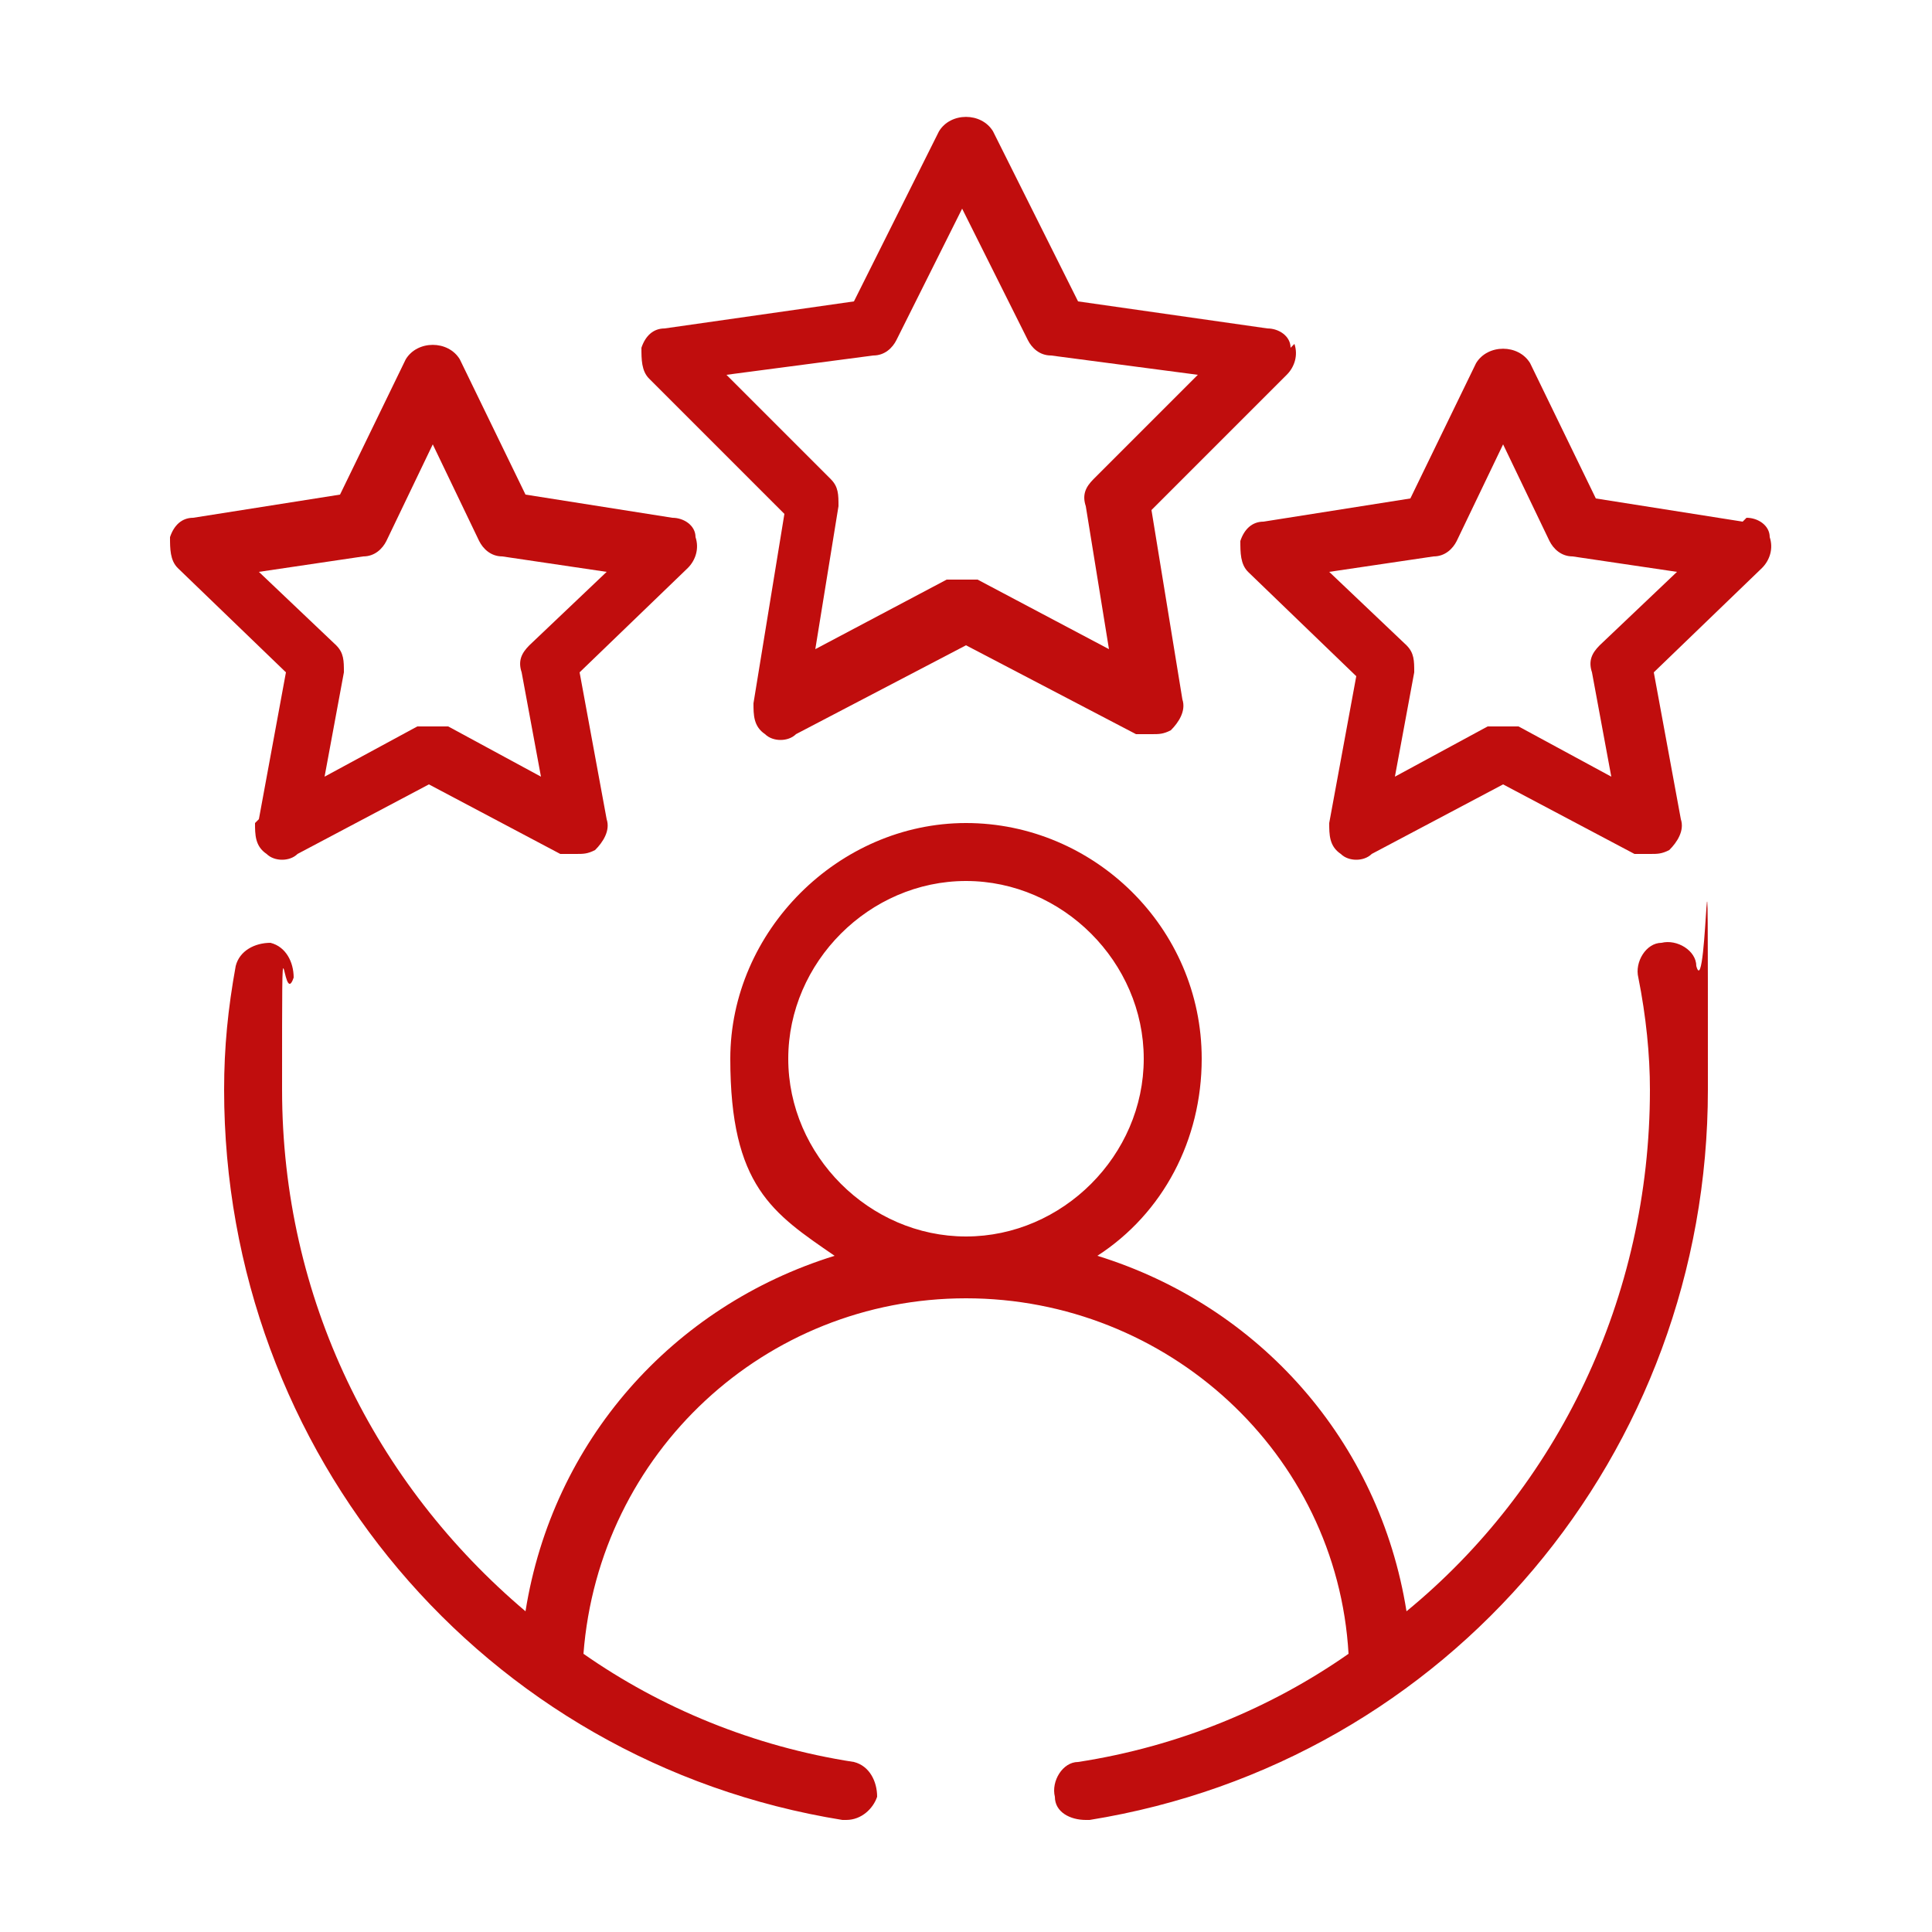 <?xml version="1.0" encoding="UTF-8"?>
<svg id="Layer_1" xmlns="http://www.w3.org/2000/svg" version="1.1" viewBox="0 0 50 50">
  <!-- Generator: Adobe Illustrator 29.7.1, SVG Export Plug-In . SVG Version: 2.1.1 Build 8)  -->
  <defs>
    <style>
      .st0 {
        fill-rule: evenodd;
      }

      .st0, .st1 {
        fill: #c00d0d;
      }

      .st2 {
        display: none;
      }
    </style>
  </defs>
  <g class="st2">
    <g>
      <path id="_516194192" class="st0" d="M40.4,34.5h-7.9c-.3,0-.5-.2-.5-.5s.2-.5.5-.5h7.9c3.4,0,6.1-2.7,6.1-6.1s-2.7-6.1-6.1-6.1h0c-.2,0-.3-.1-.4-.2,0-.2,0-.3,0-.5.4-.8.6-1.7.6-2.7,0-3.4-2.7-6.1-6.1-6.1s-3.3.7-4.4,1.9c-.1.1-.3.2-.5.1-.2-.1-.3-.2-.3-.4-.3-3.1-2.9-5.4-6-5.4s-5.3,1.9-5.9,4.7c-.1.3-.3.4-.6.4-.4-.1-.7-.1-1.1-.1-3.4,0-6.1,2.7-6.1,6.1s.1,1,.2,1.6c0,.1,0,.3-.1.4s-.2.2-.4.2c-3.2.3-5.5,2.8-5.5,6.1s2.8,6.1,6.1,6.1h7.9c.3,0,.5.2.5.5s-.2.5-.5.5h-8.1c-1.9,0-3.7-.8-5-2.1-1.3-1.4-2.1-3.1-2.1-5s.7-3.5,1.9-4.8c1.1-1.1,2.5-1.9,4-2.2-.1-.4-.1-.8-.1-1.3,0-3.9,3.2-7.1,7.1-7.1h.8c.4-1.4,1.2-2.6,2.3-3.5,1.3-1,2.8-1.6,4.5-1.6,3.3,0,6.1,2.2,6.9,5.3,1.3-1,2.8-1.6,4.5-1.6,3.9,0,7.1,3.2,7.1,7.1s0,1.6-.4,2.4c3.6.3,6.5,3.4,6.5,7.1,0,4.1-3.3,7.3-7.2,7.3h0ZM28.2,34.5h-6.3c-.3,0-.5-.2-.5-.5s.2-.5.5-.5h6.3c.3,0,.5.2.5.5s-.3.5-.5.5Z"/>
      <path id="_516193664" class="st0" d="M19.7,42.9c-.2,0-.3,0-.4-.2l-4.1-5.3c-.1-.2-.1-.4-.1-.5.1-.2.3-.3.5-.3h1.4v-16c0-.3.2-.5.5-.5h4.3c.3,0,.5.2.5.5v16h1.4c.2,0,.4,0,.5.3s.1.4-.1.5l-4,5.3c0,.2-.3.2-.4.2ZM16.7,37.7l3,3.9,3-3.9h-.9c-.3,0-.5-.2-.5-.5v-16h-3.3v16c0,.3-.2.5-.5.5h-.8Z"/>
      <path id="_516193808" class="st0" d="M32.5,42.9h-4.3c-.3,0-.5-.2-.5-.5v-16h-1.4c-.2,0-.4-.1-.5-.3-.1-.2-.1-.4.1-.5l4-5.3c.1-.1.2-.2.4-.2h0c.2,0,.3.1.4.2l4.1,5.3c0,.2,0,.4,0,.5,0,.2-.3.3-.5.3h-1.4v16c0,.3-.2.5-.5.5ZM28.7,41.9h3.3v-16c0-.3.2-.5.5-.5h.9l-3-3.9-3,3.9h.9c.3,0,.5.2.5.5v16h-.1Z"/>
    </g>
  </g>
  <g id="Layer_x5F_1" class="st2">
    <g id="_528568920">
      <path id="_528570000" class="st0" d="M25.8,43.9c-.2,0-.4-.1-.5-.3l-1.6-4.3c-.1-.3,0-.6.3-.7.3-.1.6,0,.7.3l1.6,4.3c.1.3,0,.6-.3.7,0,0-.1,0-.2,0h0Z"/>
      <path id="_528570192" class="st0" d="M22.3,43.9c-.1,0-.2,0-.3,0l-3-2.1c-.1,0-.2-.3-.2-.4s0-.3.2-.4l3-2.1c.2-.2.6-.1.7.1.2.2.1.6-.1.7l-2.4,1.7,2.4,1.7c.2.2.3.5.1.7-.1.1-.3.2-.4.2Z"/>
      <path id="_528570288" class="st0" d="M27.7,43.9c-.2,0-.3,0-.4-.2-.2-.2-.1-.6.1-.7l2.4-1.7-2.4-1.7c-.2-.2-.3-.5-.1-.7.2-.2.5-.3.7-.1l3,2.1c.1,0,.2.3.2.4,0,.2,0,.3-.2.4l-3,2.1c0,0-.2,0-.3,0h0Z"/>
      <path id="_528569712" class="st0" d="M38.2,32.7h-11.2c-.3,0-.5-.2-.5-.5,0-.3.2-.5.5-.5h11.2c1.6,0,2.9-1.3,2.9-2.9,0-1.5-1.1-2.7-2.6-2.9-.2,0-.3-.1-.4-.2,0-.1,0-.3,0-.4.1-.3.2-.7.2-1,0-1.6-1.3-2.9-2.9-2.9-.3,0-.6,0-.9.1-.1,0-.3,0-.4,0-.1,0-.2-.2-.2-.4-.2-1.5-1.4-2.6-2.9-2.6s-2,.5-2.5,1.4c-.1.2-.4.3-.6.2-.2,0-.4-.3-.4-.5,0,0,0,0,0-.1,0-1.6-1.3-2.9-2.9-2.9-1.3,0-2.4.8-2.8,2,0,.2-.3.3-.5.3,0,0,0,0,0,0-.2,0-.4-.1-.5-.3-.4-1.1-1.5-1.9-2.7-1.9-1.6,0-2.9,1.3-2.9,2.9,0,.2,0,.4,0,.6,0,.2,0,.3-.1.4-.1.1-.2.2-.4.2,0,0,0,0,0,0-1.6,0-2.9,1.3-2.9,2.9,0,.5.1,1,.4,1.4,0,.2,0,.3,0,.5,0,.2-.2.3-.4.3-1.5,0-2.7,1.4-2.7,2.9,0,1.6,1.3,2.9,2.9,2.9h11.2c.3,0,.5.2.5.5,0,.3-.2.5-.5.5h-11.2c-2.2,0-4-1.8-4-4,0-1.8,1.3-3.4,3-3.8-.1-.4-.2-.8-.2-1.3,0-2,1.5-3.7,3.5-3.9,0,0,0-.2,0-.2,0-2.2,1.8-4,4-4,1.3,0,2.5.6,3.2,1.6.7-1.1,1.9-1.7,3.3-1.7,1.8,0,3.3,1.2,3.8,2.9.7-.6,1.6-.9,2.6-.9,1.8,0,3.3,1.2,3.8,2.9.2,0,.4,0,.6,0,2.2,0,4,1.8,4,4,0,.3,0,.5,0,.8,1.7.5,2.9,2,2.9,3.8,0,2.2-1.8,4-4,4h0Z"/>
      <path id="_528570312" class="st0" d="M44.2,41.3h-9.9c-.3,0-.5-.2-.5-.5,0-.3.2-.5.5-.5h9.9c1.3,0,2.3-1.1,2.3-2.3V7.5c0-1.3-1.1-2.3-2.3-2.3H5.8c-1.3,0-2.3,1.1-2.3,2.3v30.4c0,1.3,1.1,2.3,2.3,2.3h9.9c.3,0,.5.2.5.5,0,.3-.2.5-.5.5H5.8c-1.9,0-3.4-1.5-3.4-3.4V7.5c0-1.9,1.5-3.4,3.4-3.4h38.4c1.9,0,3.4,1.5,3.4,3.4v30.4c0,1.9-1.5,3.4-3.4,3.4h0Z"/>
      <path id="_528569400" class="st0" d="M47,12.1H3c-.3,0-.5-.2-.5-.5,0-.3.2-.5.5-.5h44.1c.3,0,.5.2.5.5s-.2.5-.5.5h0Z"/>
      <path id="_528569304" class="st0" d="M7.3,8.8h2.5l-.6-1.3h-1.4l-.5,1.3ZM10.5,9.8h-4c-.2,0-.3,0-.4-.2,0-.1-.1-.3,0-.5l1-2.3c0-.2.3-.3.5-.3h2.1c.2,0,.4.1.5.3l1,2.3c0,.2,0,.3,0,.5,0,.1-.3.2-.4.2h0Z"/>
      <path id="_528569256" class="st0" d="M13.9,8.8h2.5l-.6-1.3h-1.4l-.5,1.3ZM17.1,9.8h-4c-.2,0-.3,0-.4-.2,0-.1-.1-.3,0-.5l1-2.3c0-.2.3-.3.5-.3h2.1c.2,0,.4.1.5.3l1,2.3c0,.2,0,.3,0,.5,0,.1-.3.2-.4.2h0Z"/>
      <path id="_528568992" class="st0" d="M20.5,8.8h2.5l-.6-1.3h-1.4l-.6,1.3ZM23.7,9.8h-4c-.2,0-.3,0-.4-.2,0-.1-.1-.3,0-.5l1-2.3c0-.2.3-.3.5-.3h2.1c.2,0,.4.1.5.3l1,2.3c0,.2,0,.3,0,.5,0,.1-.3.2-.4.2Z"/>
      <path id="_528569184" class="st0" d="M27.1,8.8h2.5l-.6-1.3h-1.4l-.6,1.3ZM30.3,9.8h-4c-.2,0-.3,0-.4-.2,0-.1-.1-.3,0-.5l1-2.3c0-.2.3-.3.5-.3h2.1c.2,0,.4.1.5.3l1,2.3c0,.2,0,.3,0,.5,0,.1-.3.2-.4.2Z"/>
      <path id="_528569016" class="st0" d="M17,37.7c-.4,0-.8.3-.8.8v5.6c0,.4.3.8.8.8h15.9c.4,0,.8-.3.8-.8v-5.6c0-.4-.3-.8-.8-.8h-15.9ZM33,45.9h-15.9c-1,0-1.8-.8-1.8-1.8v-5.6c0-1,.8-1.8,1.8-1.8h15.9c1,0,1.8.8,1.8,1.8v5.6c0,1-.8,1.8-1.8,1.8h0Z"/>
      <path id="_528568968" class="st0" d="M23.5,36.7h3v-8.1c0-.3.2-.5.5-.5h.8l-2.8-4-2.8,4h.8c.3,0,.5.2.5.5v8.1ZM27,37.7h-4c-.3,0-.5-.2-.5-.5v-8.1s-1.3,0-1.3,0c-.2,0-.4-.1-.5-.3,0-.2,0-.4,0-.5l3.8-5.4c0-.1.3-.2.4-.2.2,0,.3,0,.4.2l3.8,5.4c.1.2.1.4,0,.5,0,.2-.3.3-.5.3h-1.3v8.1c0,.3-.2.5-.5.5h0Z"/>
    </g>
  </g>
  <g class="st2">
    <path class="st1" d="M45,5.5h-.8v-.8c0-1.1-.9-2-2-2H14.3c-1.1,0-2,.9-2,2v9.4c0,.3.3.6.6.6s.6-.3.6-.6V4.7c0-.4.3-.8.8-.8h27.8c.4,0,.8.3.8.8v37.8c0,.4-.3.8-.8.8H14.3c-.4,0-.8-.3-.8-.8v-6.8c0-.3-.3-.6-.6-.6s-.6.3-.6.6v6.8c0,1.1.9,2,2,2h.8v.8c0,1.1.9,2,2,2h27.8c1.1,0,2-.9,2-2V7.5c0-1.1-.9-2-2-2h0ZM45.7,45.3c0,.4-.3.8-.8.8h-27.8c-.4,0-.8-.3-.8-.8v-.8h25.8c1.1,0,2-.9,2-2V6.7h.8c.4,0,.8.3.8.8v37.8h0Z"/>
    <path class="st1" d="M25.3,12c-.3,0-.5.3-.5.6v2.4c0,.3.2.5.5.6l1.6.4c0,.2.2.5.3.7l-.8,1.4c-.1.2-.1.6,0,.7l1.7,1.7c.2.2.5.2.7,0l1.4-.8c.2.1.5.2.7.3l.4,1.6c0,.3.3.5.6.5h2.4c.3,0,.5-.2.6-.5l.4-1.6c.2,0,.5-.2.7-.3l1.4.8c.2.1.6.1.7,0l1.7-1.7c.2-.2.2-.5,0-.7l-.8-1.4c.1-.2.2-.5.3-.7l1.6-.4c.3,0,.5-.3.5-.6v-2.4c0-.3-.2-.5-.5-.6l-1.6-.4c0-.2-.2-.5-.3-.7l.8-1.4c.1-.2.1-.6,0-.7l-1.7-1.7c-.2-.2-.5-.2-.7,0l-1.4.8c-.2-.1-.5-.2-.7-.3l-.4-1.6c0-.3-.3-.5-.6-.5h-2.4c-.3,0-.5.2-.6.5l-.4,1.6c-.2,0-.5.2-.7.3l-1.4-.8c-.2-.1-.6-.1-.7,0l-1.7,1.7c-.2.2-.2.5,0,.7l.8,1.4c-.1.2-.2.5-.3.7l-1.6.4ZM27.5,12.7c.2,0,.4-.2.4-.4.1-.4.3-.8.5-1.1.1-.2,0-.4,0-.6l-.8-1.3,1-1,1.3.8c.2.1.4.1.6,0,.3-.2.7-.3,1.1-.5.2,0,.4-.2.4-.4l.4-1.4h1.4l.4,1.4c0,.2.2.4.4.4.4.1.8.3,1.1.5.2.1.4.1.6,0l1.3-.8,1,1-.8,1.3c-.1.2-.1.4,0,.6.2.3.3.7.5,1.1,0,.2.2.4.4.4l1.4.4v1.4l-1.4.4c-.2,0-.4.2-.4.4-.1.4-.3.8-.5,1.1-.1.2,0,.4,0,.6l.8,1.3-1,1-1.3-.8c-.2-.1-.4-.1-.6,0-.3.2-.7.3-1.1.5-.2,0-.4.2-.4.4l-.4,1.4h-1.4l-.4-1.4c0-.2-.2-.4-.4-.4-.4-.1-.8-.3-1.1-.5-.2-.1-.4,0-.6,0l-1.3.8-1-1,.8-1.3c.1-.2.1-.4,0-.6-.2-.3-.3-.7-.5-1.1,0-.2-.2-.4-.4-.4l-1.4-.4v-1.4l1.4-.4Z"/>
    <path class="st1" d="M33.1,17.7c2.2,0,3.9-1.8,3.9-3.9s-1.8-4-3.9-4-3.9,1.8-3.9,4,1.8,3.9,3.9,3.9ZM33.1,11c1.5,0,2.7,1.2,2.7,2.7s-1.2,2.7-2.7,2.7-2.7-1.2-2.7-2.7,1.2-2.7,2.7-2.7Z"/>
    <path class="st1" d="M32.2,15c.1.1.3.2.4.2s.3,0,.4-.2l1.5-1.5c.2-.2.2-.6,0-.9s-.6-.2-.9,0l-1.1,1.1h0c-.2-.3-.6-.3-.9,0s-.2.6,0,.9l.5.5Z"/>
    <path class="st1" d="M20.8,34.8h-3c-.3,0-.6.3-.6.6v4.5h-1.4c-.3,0-.6.3-.6.6s.3.6.6.6h25c.3,0,.6-.3.6-.6s-.3-.6-.6-.6h-1.4v-13.5c0-.3-.3-.6-.6-.6h-3c-.3,0-.6.3-.6.6v13.5h-1.8v-10.1c0-.3-.3-.6-.6-.6h-3c-.3,0-.6.3-.6.6v10.1h-1.8v-7.3c0-.3-.3-.6-.6-.6h-3c-.3,0-.6.3-.6.6v7.3h-1.8v-4.5c0-.3-.3-.6-.6-.6h0ZM18.4,36h1.8v3.9h-1.8v-3.9ZM36.3,27h1.8v12.9h-1.8v-12.9ZM30.3,30.4h1.8v9.5h-1.8v-9.5ZM24.4,33.2h1.8v6.7h-1.8v-6.7Z"/>
    <path class="st1" d="M17.6,30.8c1.8,0,3.5-.7,4.7-2,1.3-1.3,2-2.9,2-4.7s-.7-3.5-2-4.7-3-2-4.7-2-3.5.7-4.7,2c-2.6,2.6-2.6,6.9,0,9.5,1.3,1.3,3,2,4.8,2ZM13.7,20.2c1-1,2.4-1.6,3.9-1.6s2.8.6,3.9,1.6,1.6,2.4,1.6,3.9-.6,2.8-1.6,3.9c-1,1-2.4,1.6-3.9,1.6s-2.8-.6-3.9-1.6c-2.1-2.1-2.1-5.6,0-7.8Z"/>
    <path class="st1" d="M15.3,21.8c1.3-1.3,3.3-1.3,4.6,0s.3.2.4.2.3,0,.4-.2c.2-.2.2-.6,0-.9-1.7-1.7-4.6-1.7-6.3,0-.2.2-.2.6,0,.9s.6.2.9,0Z"/>
    <path class="st1" d="M12.5,33.6c.5,0,.9-.2,1.2-.5l.7-.7c1,.4,2.1.6,3.2.6,2.3,0,4.6-.9,6.3-2.6,3.5-3.5,3.5-9.2,0-12.7-3.5-3.5-9.2-3.5-12.7,0-2.6,2.6-3.2,6.4-2,9.6l-.7.7c-.3.3-.5.8-.5,1.2s0,.6.2.8l-4.5,4.5c-.9.9-.9,2.4,0,3.4.5.5,1.1.7,1.7.7s1.2-.2,1.7-.7l4.5-4.5c.3.1.5.2.8.2ZM12.1,18.6c1.5-1.5,3.5-2.3,5.5-2.3s4,.8,5.5,2.3c3,3,3,7.9,0,10.9s-7.9,3-10.9,0c-3-3-3-7.9,0-10.9h0ZM11.3,30.4c.6.6,1.2,1.1,1.9,1.5l-.4.4c-.2.2-.5.2-.7,0h0c0,0-2.5-2.6-2.5-2.6h0c0-.2-.2-.3-.2-.4s0-.3.2-.4l.4-.4c.4.7.9,1.3,1.5,1.9ZM6.2,37c-.5.5-1.2.5-1.6,0s-.5-1.2,0-1.6l4.5-4.5,1.6,1.6-4.5,4.5Z"/>
  </g>
  <g>
    <path class="st0" d="M43,24.4c-.4,0-.7.5-.6.9.2,1,.3,2,.3,2.9,0,5.4-2.4,10.3-6.3,13.5-.7-4.4-3.8-7.9-8-9.2,1.7-1.1,2.7-3,2.7-5.1,0-3.4-2.8-6.1-6.1-6.1s-6.1,2.8-6.1,6.1,1.1,4,2.7,5.1c-4.2,1.3-7.3,4.8-8,9.2-3.9-3.3-6.3-8.1-6.3-13.5s0-2,.3-2.9c0-.4-.2-.8-.6-.9-.4,0-.8.2-.9.6-.2,1.1-.3,2.1-.3,3.2,0,9.4,6.7,17.4,16,18.9,0,0,0,0,.1,0,.4,0,.7-.3.8-.6,0-.4-.2-.8-.6-.9-2.6-.4-5-1.4-7-2.8.4-5.2,4.7-9.2,9.9-9.2s9.6,4,9.9,9.2c-2,1.4-4.4,2.4-7,2.8-.4,0-.7.5-.6.9,0,.4.4.6.8.6s0,0,.1,0c9.3-1.5,16-9.5,16-18.9s0-2.1-.3-3.2c0-.4-.5-.7-.9-.6ZM20.4,27.4c0-2.5,2.1-4.6,4.6-4.6s4.6,2.1,4.6,4.6-2.1,4.6-4.6,4.6-4.6-2.1-4.6-4.6Z"/>
    <path class="st0" d="M33.4,9c0-.3-.3-.5-.6-.5l-4.9-.7-2.2-4.4c-.3-.5-1.1-.5-1.4,0l-2.2,4.4-4.9.7c-.3,0-.5.2-.6.5,0,.3,0,.6.2.8l3.5,3.5-.8,4.9c0,.3,0,.6.3.8.2.2.6.2.8,0l4.4-2.3,4.4,2.3c.1,0,.2,0,.4,0s.3,0,.5-.1c.2-.2.4-.5.3-.8l-.8-4.9,3.5-3.5c.2-.2.3-.5.2-.8ZM28.3,12.4c-.2.2-.3.4-.2.7l.6,3.7-3.4-1.8c-.1,0-.2,0-.4,0s-.2,0-.4,0l-3.4,1.8.6-3.7c0-.3,0-.5-.2-.7l-2.7-2.7,3.8-.5c.3,0,.5-.2.6-.4l1.7-3.4,1.7,3.4c.1.2.3.4.6.4l3.8.5-2.7,2.7Z"/>
    <path class="st0" d="M6.6,21.3c0,.3,0,.6.3.8.2.2.6.2.8,0l3.4-1.8,3.4,1.8c.1,0,.2,0,.4,0s.3,0,.5-.1c.2-.2.4-.5.3-.8l-.7-3.8,2.8-2.7c.2-.2.3-.5.2-.8,0-.3-.3-.5-.6-.5l-3.8-.6-1.7-3.5c-.3-.5-1.1-.5-1.4,0l-1.7,3.5-3.8.6c-.3,0-.5.2-.6.5,0,.3,0,.6.2.8l2.8,2.7-.7,3.8ZM6.7,14.8l2.7-.4c.3,0,.5-.2.6-.4l1.2-2.5,1.2,2.5c.1.2.3.4.6.4l2.7.4-2,1.9c-.2.2-.3.4-.2.7l.5,2.7-2.4-1.3c-.1,0-.2,0-.4,0s-.2,0-.4,0l-2.4,1.3.5-2.7c0-.3,0-.5-.2-.7l-2-1.9Z"/>
    <path class="st0" d="M45.1,13.5l-3.8-.6-1.7-3.5c-.3-.5-1.1-.5-1.4,0l-1.7,3.5-3.8.6c-.3,0-.5.2-.6.5,0,.3,0,.6.2.8l2.8,2.7-.7,3.8c0,.3,0,.6.3.8.2.2.6.2.8,0l3.4-1.8,3.4,1.8c.1,0,.2,0,.4,0s.3,0,.5-.1c.2-.2.4-.5.3-.8l-.7-3.8,2.8-2.7c.2-.2.3-.5.2-.8,0-.3-.3-.5-.6-.5ZM41.4,16.7c-.2.2-.3.4-.2.7l.5,2.7-2.4-1.3c-.1,0-.2,0-.4,0s-.2,0-.4,0l-2.4,1.3.5-2.7c0-.3,0-.5-.2-.7l-2-1.9,2.7-.4c.3,0,.5-.2.6-.4l1.2-2.5,1.2,2.5c.1.2.3.4.6.4l2.7.4-2,1.9Z"/>
  </g>
</svg>